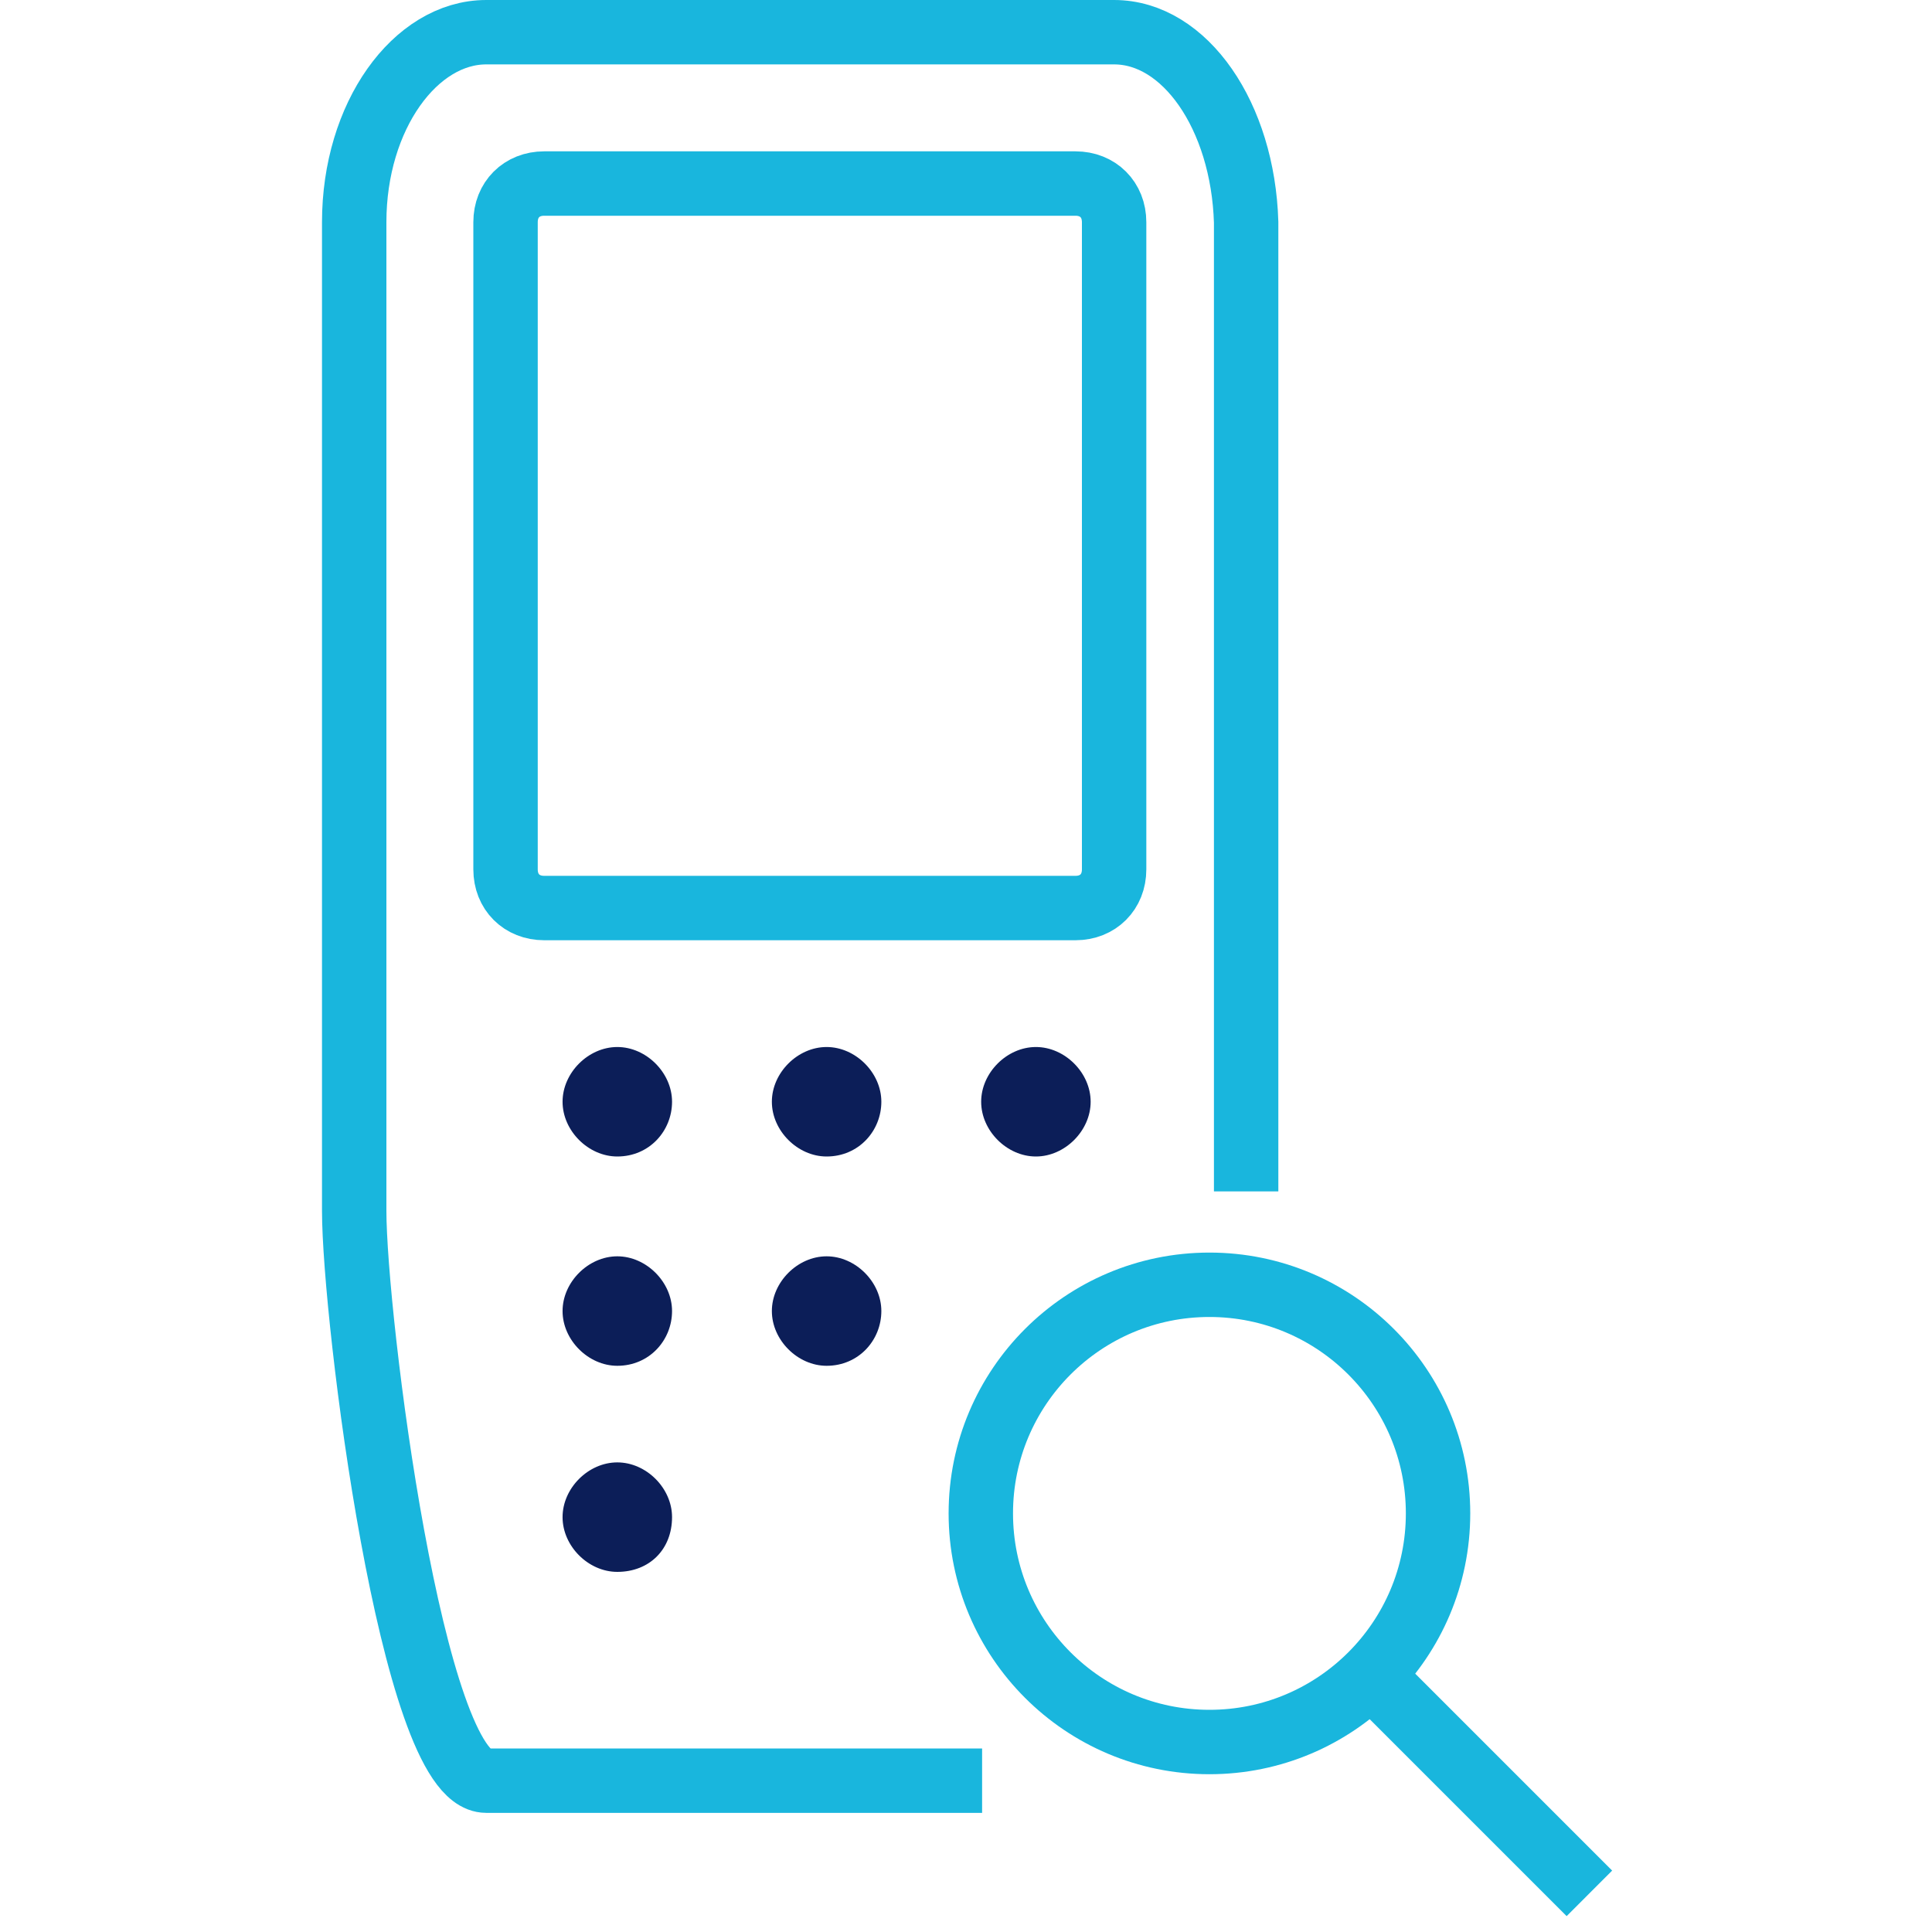 <svg width="60" height="60" viewBox="0 0 60 60" fill="none" xmlns="http://www.w3.org/2000/svg">
<path d="M38.7 36V6.9C38.6 3.6 36.8 1 34.6 1H15.1C12.9 1 11 3.6 11 6.9V37.6C11 40.9 12.8 55.3 15.1 55.3H29.5" stroke="#19B6DD" stroke-width="2" stroke-miterlimit="10" stroke-linecap="square"/>
<path d="M16.9 5.7H33.4C34.1 5.7 34.6 6.2 34.6 6.9V27C34.6 27.7 34.1 28.2 33.4 28.2H16.9C16.2 28.2 15.7 27.7 15.7 27V6.9C15.7 6.2 16.2 5.7 16.9 5.7Z" stroke="#19B6DD" stroke-width="2" stroke-miterlimit="10" stroke-linecap="square"/>
<path d="M20.871 34.216C20.871 33.316 20.071 32.516 19.171 32.516C18.271 32.516 17.471 33.316 17.471 34.216C17.471 35.116 18.271 35.916 19.171 35.916C20.171 35.916 20.871 35.116 20.871 34.216Z" fill="#0C1E58"/>
<path d="M27.371 34.216C27.371 33.316 26.571 32.516 25.671 32.516C24.771 32.516 23.971 33.316 23.971 34.216C23.971 35.116 24.771 35.916 25.671 35.916C26.671 35.916 27.371 35.116 27.371 34.216Z" fill="#0C1E58"/>
<path d="M33.871 34.216C33.871 33.316 33.071 32.516 32.171 32.516C31.271 32.516 30.471 33.316 30.471 34.216C30.471 35.116 31.271 35.916 32.171 35.916C33.071 35.916 33.871 35.116 33.871 34.216Z" fill="#0C1E58"/>
<path d="M20.871 40.716C20.871 39.816 20.071 39.016 19.171 39.016C18.271 39.016 17.471 39.816 17.471 40.716C17.471 41.616 18.271 42.416 19.171 42.416C20.171 42.416 20.871 41.616 20.871 40.716Z" fill="#0C1E58"/>
<path d="M20.871 47.116C20.871 46.216 20.071 45.416 19.171 45.416C18.271 45.416 17.471 46.216 17.471 47.116C17.471 48.016 18.271 48.816 19.171 48.816C20.171 48.816 20.871 48.116 20.871 47.116Z" fill="#0C1E58"/>
<path d="M27.371 40.716C27.371 39.816 26.571 39.016 25.671 39.016C24.771 39.016 23.971 39.816 23.971 40.716C23.971 41.616 24.771 42.416 25.671 42.416C26.671 42.416 27.371 41.616 27.371 40.716Z" fill="#0C1E58"/>
<path d="M49.36 58.8L42.56 52" stroke="#19B6DD" stroke-width="2" stroke-miterlimit="10"/>
<path d="M37.56 54.1C41.481 54.1 44.66 50.921 44.66 47C44.66 43.079 41.481 39.9 37.56 39.9C33.639 39.9 30.46 43.079 30.46 47C30.46 50.921 33.639 54.1 37.56 54.1Z" stroke="#19B6DD" stroke-width="2" stroke-miterlimit="10" stroke-linecap="square"/>
</svg>
